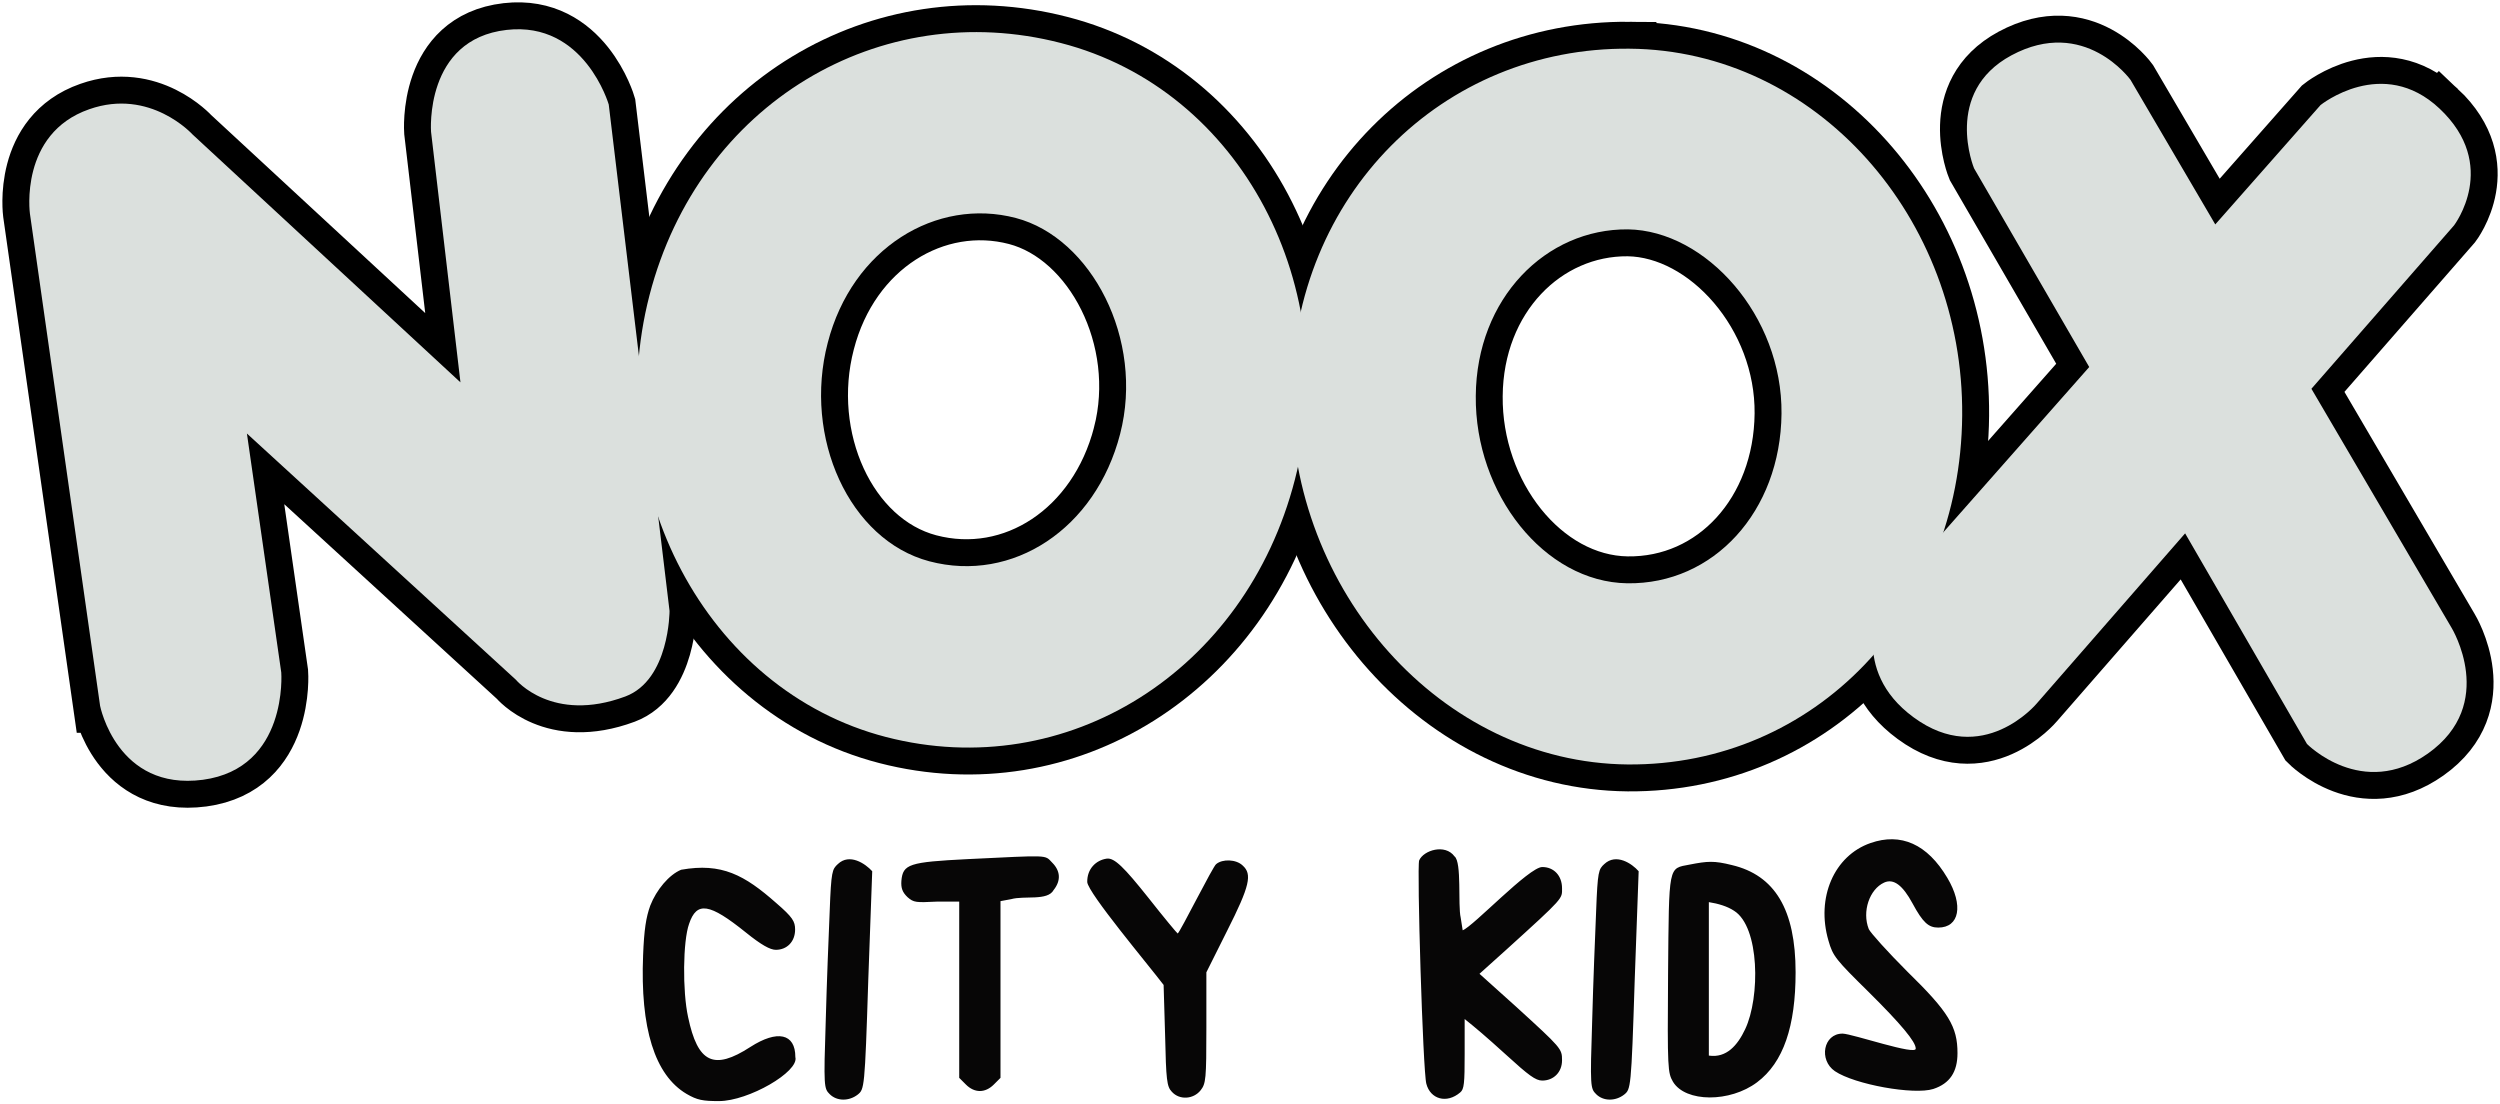 <svg xmlns="http://www.w3.org/2000/svg" xml:space="preserve" id="Layer_1" x="0" y="0" version="1.1" viewBox="0 0 1011.5 446.5"><style>.st0{fill:none;stroke:#000;stroke-width:21.778}.st1{fill:#dbe0dd}</style><g id="Work_Layer"><path d="M40.5 285.6 12.1 86.4s-4.4-32.3 24-42.2c24.7-8.7 41.8 10.2 41.8 10.2l108.4 100.3-11.9-101.4s-2.8-37.4 30.6-41.2c31.5-3.6 41.3 30.2 41.3 30.2l24.6 204.9s0 27.9-17.9 34.6c-29.6 11-44.3-6.8-44.3-6.8L99.9 175.4l13.9 96.7s2.9 38.7-31.7 43.4c-34.8 4.6-41.6-29.9-41.6-29.9zM987 43.9c-23-21.6-48.1-1.4-48.1-1.4l-42.6 48.3L862 32.3s-18.6-25.8-48.2-9.9c-27.8 15-15.1 45.7-15.1 45.7l46.6 80.4-84.4 95.6s-13 26.8 13.3 46.1c28 20.6 49.8-5.5 49.8-5.5l60.1-68.9 49.3 85.2s22.3 22.7 48.9 3.9c28.4-20.1 9.6-50.9 9.6-50.9l-56.7-96.7 57.7-66.1s18.6-24.3-5.9-47.3z" class="st0"/><path d="M453.2 175.6c-9.9 38.4-43.5 60.4-77.2 51.5-32.4-8.6-51.1-50.1-41.1-88.4 9.9-38.4 44-58.9 76.1-50.5 30.5 8 52.1 49.1 42.2 87.4zm-24-158.2c-73.1-18.9-146.3 24.4-166.4 102-20.1 77.6 22.6 159.9 95.7 178.8 73.1 18.9 145.4-26.5 165.4-104.1 20.1-77.6-21.6-157.9-94.7-176.7z" class="st0"/><path d="M720.8 167.4c-.4 39.6-27.5 69.1-62.4 68.6-33.6-.5-61.7-36.2-61.3-75.8.3-39.6 28.4-67.7 61.6-67.4 31.5.5 62.5 35 62.1 74.6zM659.3 19.7c-75.6-.7-136.1 59.1-136.8 139.2-.7 80.1 60.6 149.7 136.1 150.4 75.5.6 134.6-60.9 135.3-141.1.7-80.1-59.1-147.9-134.6-148.5z" class="st0"/><path d="M987 43.9c-23-21.6-48.1-1.4-48.1-1.4l-42.6 48.3L862 32.3s-18.6-25.8-48.2-9.9c-27.8 15-15.1 45.7-15.1 45.7l46.6 80.4-84.4 95.6s-13 26.8 13.3 46.1c28 20.6 49.8-5.5 49.8-5.5l60.1-68.9 49.3 85.2s22.3 22.7 48.9 3.9c28.4-20.1 9.6-50.9 9.6-50.9l-56.7-96.7 57.7-66.1s18.6-24.3-5.9-47.3M453.2 175.6c-9.9 38.4-43.5 60.4-77.2 51.5-32.4-8.6-51.1-50.1-41.1-88.4 9.9-38.4 44-58.9 76.1-50.5 30.5 8 52.1 49.1 42.2 87.4m-24-158.2c-73.1-18.9-146.3 24.4-166.4 102-20.1 77.6 22.6 159.9 95.7 178.8 73.1 18.9 145.4-26.5 165.4-104.1 20.1-77.6-21.6-157.9-94.7-176.7" class="st1"/><path d="M720.8 167.4c-.4 39.6-27.5 69.1-62.4 68.6-33.6-.5-61.7-36.2-61.3-75.8.3-39.6 28.4-67.7 61.6-67.4 31.5.5 62.5 35 62.1 74.6M659.3 19.7c-75.6-.7-136.1 59.1-136.8 139.2-.7 80.1 60.6 149.7 136.1 150.4 75.5.6 134.6-60.9 135.3-141.1.7-80.1-59.1-147.9-134.6-148.5M40.5 285.6 12.1 86.4s-4.4-32.3 24-42.2c24.7-8.7 41.8 10.2 41.8 10.2l108.4 100.3-11.9-101.4s-2.8-37.4 30.6-41.2c31.5-3.6 41.3 30.2 41.3 30.2l24.6 204.9s0 27.9-17.9 34.6c-29.6 11-44.3-6.8-44.3-6.8L99.9 175.4l13.9 96.7s2.9 38.7-31.7 43.4c-34.8 4.6-41.6-29.9-41.6-29.9" class="st1"/><path fill="#070606" d="M290.9 445.5c-6.6 0-8.8-.4-13.1-2.9-12.9-7.6-18.8-26.6-17.6-56.1.4-10.4 1.2-15.4 2.9-20.1 2.5-6.4 7.6-12.5 12.5-14.5 16.4-2.9 25.6 2.1 38.5 13.5 6.6 5.7 7.6 7.4 7.6 10.7 0 4.9-3.3 8.2-7.8 8.2-2.3 0-5.9-2-12.1-7-14.8-11.9-19.9-12.7-23-3.5-2.5 7-2.7 27.2-.4 37.7 3.9 18.6 10.4 21.7 25.2 12.1 10.9-7 18.2-5.5 18.2 4.1 1.6 5.9-19 17.8-30.9 17.8zm62-93-1.6 44.1c-1.4 44.1-1.6 44.1-4.3 46.3-3.5 2.7-8.4 2.7-11.3-.2-2.3-2.3-2.5-2.9-1.6-29.9.4-15 1.2-35 1.6-44.3.6-16 1-16.8 3.3-18.9 4.7-4.5 11.1-.2 13.9 2.9zm56.2 11.3-4.3.8v71.5l-2.7 2.7c-3.5 3.5-7.8 3.5-11.3 0l-2.7-2.7v-71.3h-9.2c-8.2.4-9.2.4-11.7-1.8-2.1-2-2.7-3.7-2.5-6.6.6-6.8 3.1-7.6 26.8-8.8 33.4-1.6 31.1-1.8 34.2 1.4 3.3 3.3 3.7 7.2.6 11.1-2.4 4.5-11.9 2.2-17.2 3.7zm38.7-16.4c3.1-.4 7 3.5 16.8 15.8 6.3 8 11.7 14.5 11.9 14.5 1-.6 14.5-27.7 15.6-28.1 2.5-2.1 8-2 10.7.6 3.9 3.5 2.9 8.2-6.3 26.4l-8.4 16.8v22.5c0 20.7-.2 22.5-2.3 25.2-2.9 3.7-8.6 4.1-11.7.6-2-2.1-2.3-4.7-2.7-22.9l-.6-20.3c-6.4-8.4-30.5-37.1-30.9-41.6-.1-5.4 3.6-8.9 7.9-9.5zM591 371.3l.8 5.1c4.3-1.6 26.8-25.6 32.2-25.6 4.7 0 8 3.5 8 8.6 0 4.3 1 3.5-22.5 24.8l-10.9 9.8 14.8 13.3c18.4 16.8 18.6 17 18.6 21.7 0 4.9-3.5 8.2-8 8.2-2.7 0-5.5-2.1-14.6-10.4-8.6-7.8-12.3-10.9-16.8-14.5v14.1c0 11.9-.2 14.3-1.8 15.6-5.5 4.7-12.1 2.7-13.7-3.5-1.4-4.9-3.9-87.9-2.9-90.4 1.8-4.1 10.5-6.8 14.3-1.6 3 2.3 1.3 19.7 2.5 24.8zm72-18.8-1.6 44.1c-1.4 44.1-1.6 44.1-4.3 46.3-3.5 2.7-8.4 2.7-11.3-.2-2.3-2.3-2.5-2.9-1.6-29.9.4-15 1.2-35 1.6-44.3.6-16 1-16.8 3.3-18.9 4.8-4.5 11.2-.2 13.9 2.9zm47.9 85.4c-10.9 8.2-28.9 8.2-34-.2-2.1-3.7-2.3-4.7-2-43.6.4-44.7 0-42.6 8.8-44.3 7.2-1.4 9.8-1.6 17 .2 17.4 4.1 25.8 18 25.8 43.4 0 21.8-4.9 36.5-15.6 44.5zm-19.4-10.8c7 1 11.5-4.1 14.6-10.7 6.1-12.9 5.9-41.4-4.5-47.9-2.7-1.8-6.4-2.9-10.2-3.5v62.1zm83.6-2.9c0-2.7-5.9-9.8-18.9-22.7-13.5-13.3-14.6-14.6-16.4-20.9-5.1-17.4 2.3-34.4 17-39.5 12.3-4.3 23 .4 31.1 14.1 6.6 11.1 4.9 20.1-3.7 20.1-3.9 0-6.2-2-10.4-9.8-3.9-7.2-7.6-10.2-11.5-8.4-5.9 2.7-9 11.7-6.2 18.8.6 1.4 7.6 9.2 15.6 17.2 16.8 16.4 20.3 22.3 20.3 33 0 7.6-3.1 12.3-9.8 14.5-7.8 2.5-31.8-1.8-39.8-7.2-6.6-4.5-4.7-15.2 3.1-15.2 4.1.1 30.2 9.1 29.6 6z"/></g></svg>
